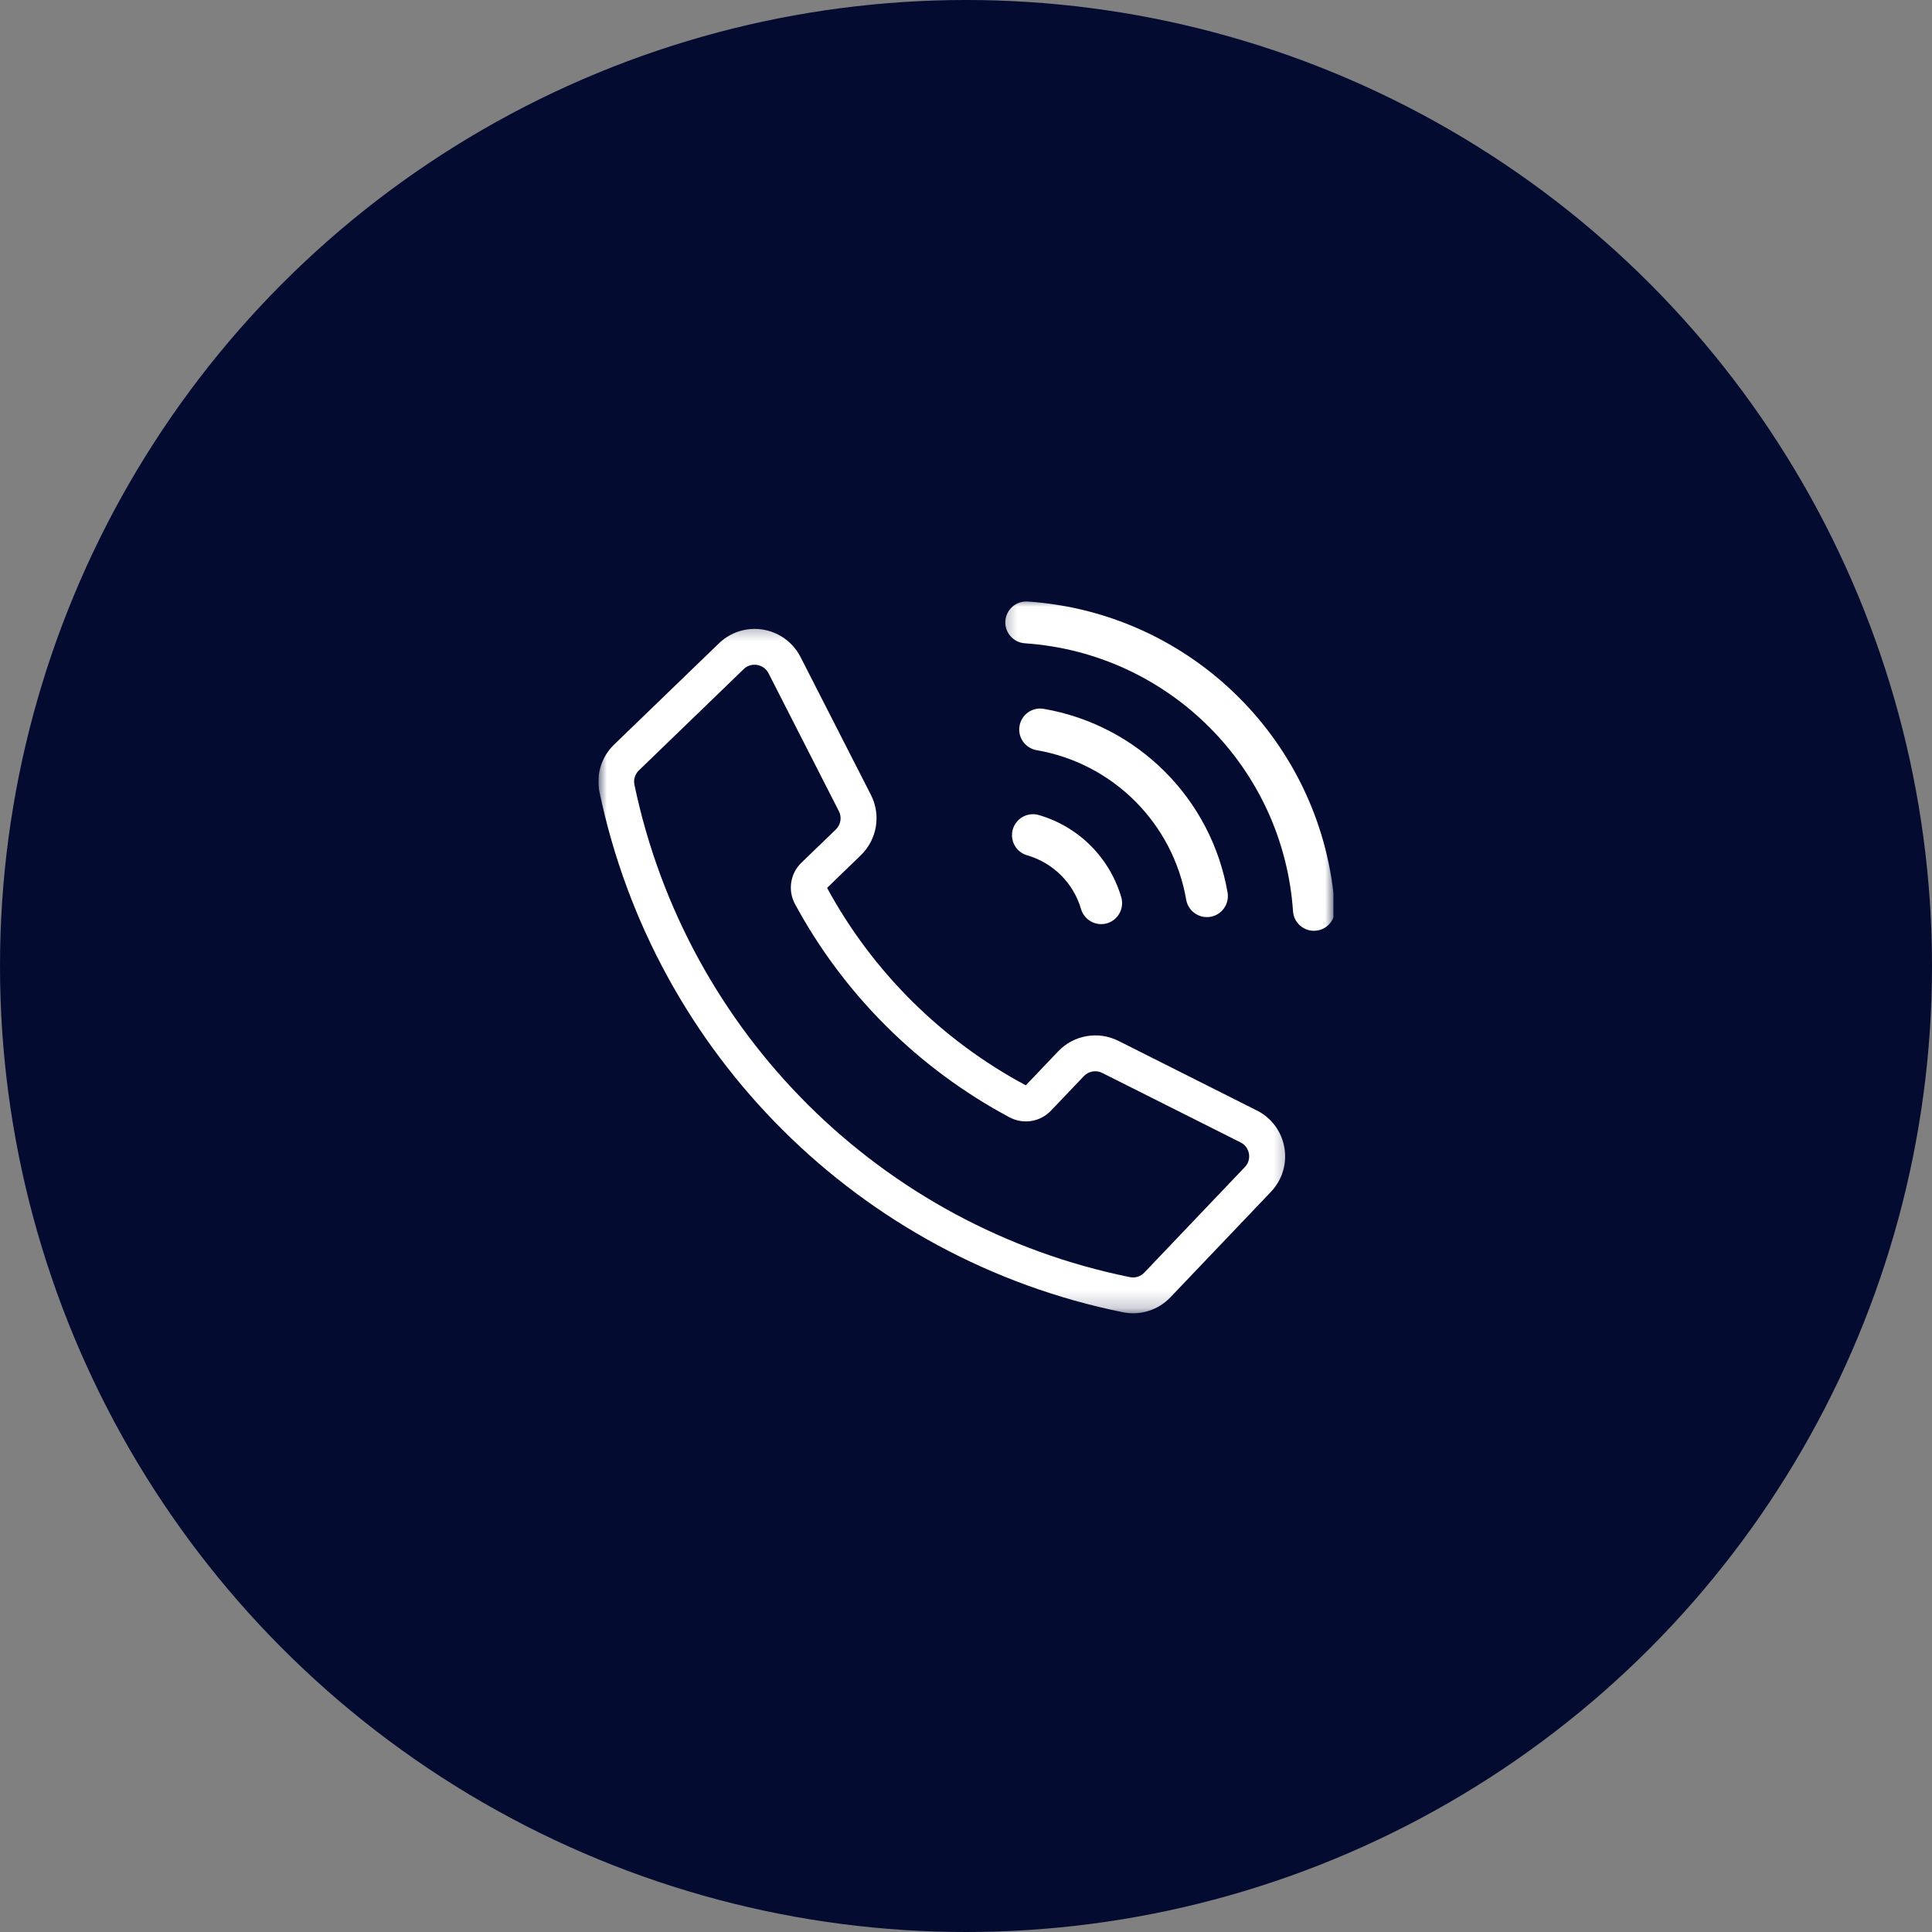 <svg xmlns="http://www.w3.org/2000/svg" width="113" height="113" viewBox="0 0 113 113" fill="none"><rect x="0" y="0" width="113" height="113" fill="#808080" stroke="none"/><circle cx="56.5" cy="56.5" r="56.5" fill="#030B31"></circle><g clip-path="url(#clip0_225_152)"><mask id="mask0_225_152" style="mask-type:luminance" maskUnits="userSpaceOnUse" x="35" y="36" width="41" height="41"><path d="M35 36.333H75.667V76.812H35V36.333Z" fill="white"></path></mask><g mask="url(#mask0_225_152)"><path d="M44.135 38.88C44.482 38.88 44.794 39.07 44.95 39.378L49.065 47.445C49.25 47.802 49.175 48.237 48.885 48.518L46.875 50.456C46.221 51.086 46.065 52.081 46.5 52.88C49.365 58.177 53.729 62.513 59.044 65.349C59.852 65.781 60.841 65.62 61.469 64.961L63.396 62.94C63.672 62.648 64.107 62.573 64.466 62.753L72.56 66.818C73.01 67.042 73.19 67.594 72.966 68.044C72.922 68.125 72.87 68.198 72.807 68.263L66.927 74.435C66.711 74.662 66.396 74.76 66.086 74.698C51.542 71.748 40.148 60.427 37.107 45.901C37.042 45.596 37.141 45.279 37.367 45.06L43.497 39.136C43.667 38.966 43.896 38.88 44.133 38.88H44.135ZM44.135 36.784C43.359 36.784 42.609 37.086 42.05 37.628L35.917 43.55C35.172 44.268 34.852 45.32 35.065 46.333C38.279 61.677 50.312 73.635 65.68 76.753C66.69 76.958 67.74 76.628 68.453 75.88L74.333 69.711C75.482 68.508 75.435 66.602 74.234 65.456C74.016 65.253 73.776 65.076 73.508 64.948L65.417 60.88C64.234 60.284 62.805 60.534 61.891 61.492L59.997 63.479C55.078 60.846 51.036 56.831 48.375 51.932L50.346 50.023C51.3 49.102 51.542 47.672 50.938 46.49L46.82 38.425C46.305 37.414 45.268 36.784 44.135 36.784Z" fill="white"></path></g><mask id="mask1_225_152" style="mask-type:luminance" maskUnits="userSpaceOnUse" x="58" y="35" width="20" height="20"><path d="M58.333 35H78V55H58.333V35Z" fill="white"></path></mask><g mask="url(#mask1_225_152)"><path d="M78.076 53.143C78.112 53.82 77.596 54.404 76.919 54.438C76.253 54.477 75.68 53.974 75.628 53.312C75.057 44.896 68.359 38.198 59.943 37.625C59.266 37.578 58.758 36.997 58.802 36.32C58.849 35.643 59.435 35.135 60.112 35.182C69.747 35.836 77.424 43.508 78.076 53.143Z" fill="white"></path></g><path d="M61.036 41.458C60.372 41.346 59.74 41.797 59.63 42.466C59.518 43.128 59.961 43.755 60.622 43.875C65.102 44.643 68.612 48.154 69.38 52.633C69.503 53.302 70.146 53.742 70.812 53.62C71.466 53.5 71.906 52.878 71.802 52.219C70.854 46.716 66.544 42.406 61.036 41.458Z" fill="white"></path><path d="M60.745 47.667C60.096 47.484 59.419 47.867 59.234 48.518C59.055 49.164 59.427 49.836 60.068 50.023C61.599 50.464 62.792 51.656 63.232 53.182C63.43 53.828 64.115 54.195 64.766 53.997C65.393 53.802 65.76 53.143 65.588 52.505C64.914 50.169 63.086 48.341 60.745 47.667Z" fill="white"></path></g><defs><clipPath id="clip0_225_152"><rect width="43" height="42" fill="white" transform="translate(35 35)"></rect></clipPath></defs></svg>